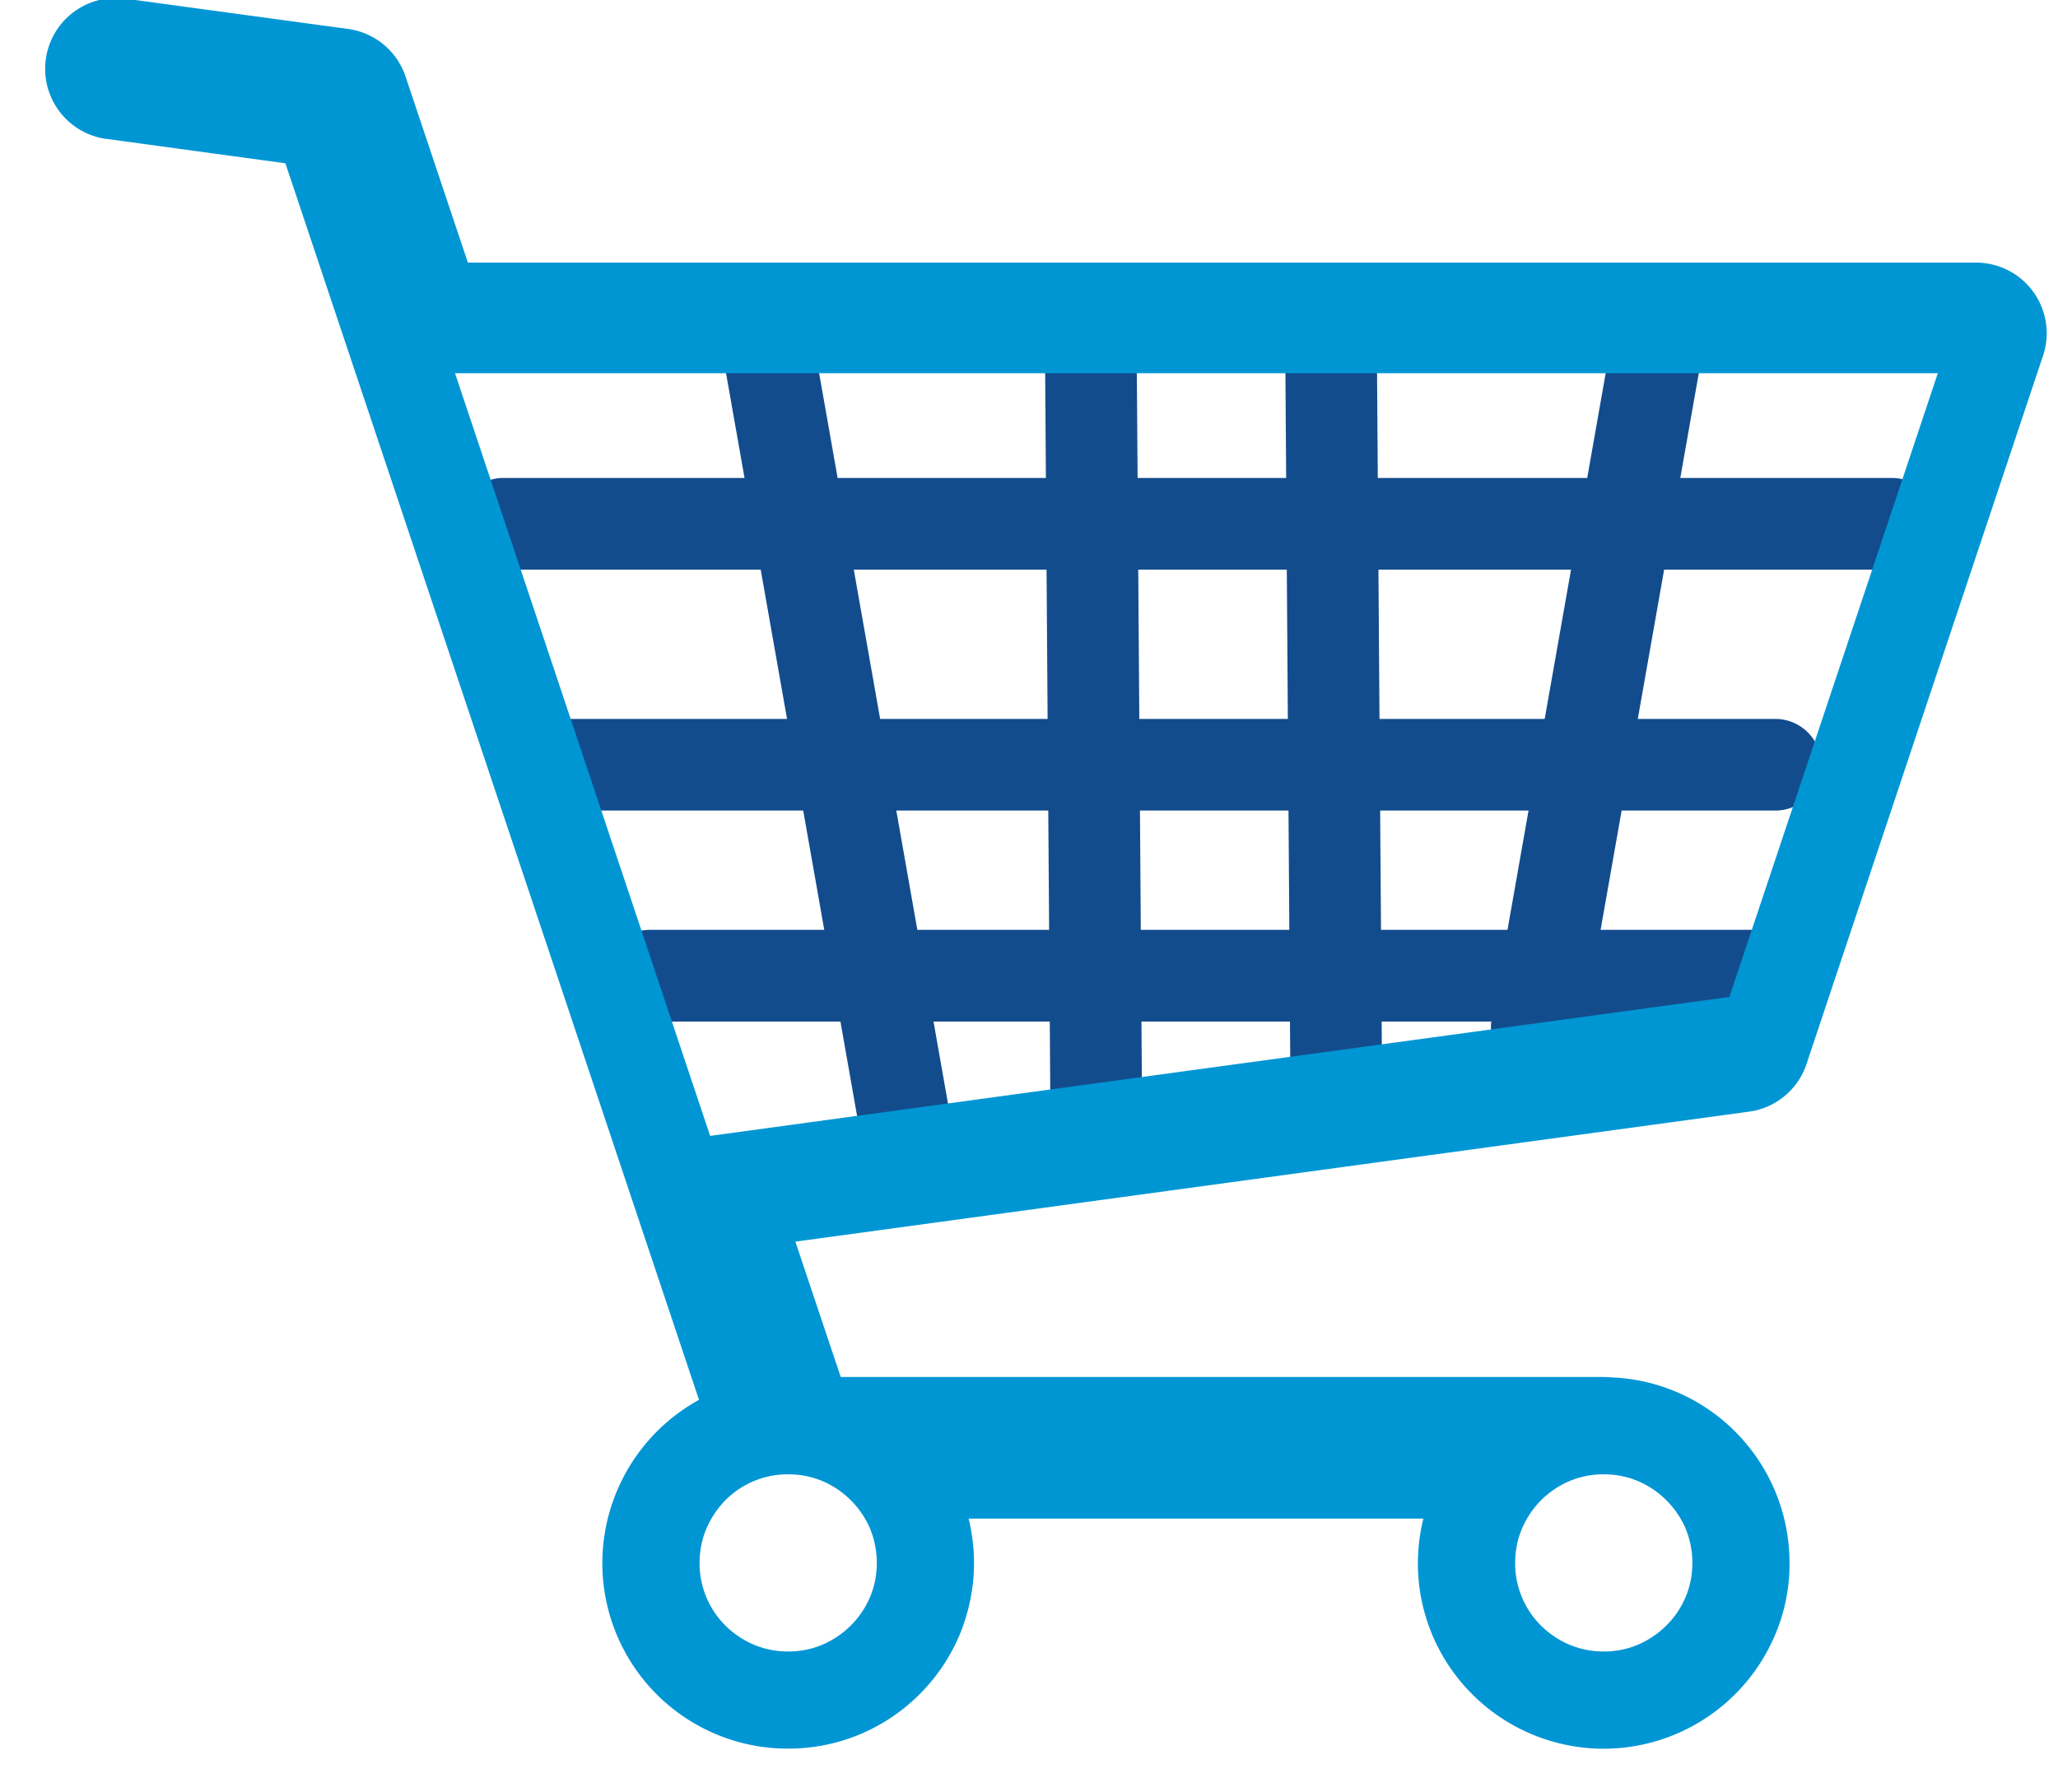 <svg xmlns="http://www.w3.org/2000/svg" width="31" height="27" viewBox="0 0 31 27"><g><g><path fill="#134c8d" d="M16.517 17.368a.693.693 0 0 0 .686-.695L17.12 4.977a.692.692 0 0 0-1.381.01l.083 11.696a.691.691 0 0 0 .695.685z"/></g><g><path fill="#134c8d" d="M25.07 4.59a.693.693 0 0 0-.8.56l-1.805 10.233a.691.691 0 0 0 1.36.24L25.63 5.39a.693.693 0 0 0-.56-.8z"/></g><g><path fill="#134c8d" d="M11.49 4.785a.693.693 0 0 0-.56.8l2.032 11.518a.691.691 0 0 0 1.36-.24L12.29 5.345a.693.693 0 0 0-.8-.56z"/></g><g><path fill="#134c8d" d="M20.135 17.348a.694.694 0 0 0 .686-.695l-.083-11.697a.691.691 0 0 0-.695-.685.692.692 0 0 0-.685.696l.082 11.695c.002.38.315.689.695.686z"/></g><g><path fill="#134c8d" d="M29.19 7.89a.693.693 0 0 0-.69-.69H7.545a.692.692 0 0 0 0 1.381H28.5c.379 0 .69-.31.69-.69z"/></g><g><path fill="#134c8d" d="M27.435 11.52a.693.693 0 0 0-.69-.69H8.48c-.38 0-.69.31-.69.69 0 .38.31.69.69.69h18.264c.38 0 .691-.31.691-.69z"/></g><g><path fill="#134c8d" d="M27.435 14.698a.693.693 0 0 0-.69-.691H9.79a.693.693 0 0 0-.69.69c0 .38.31.692.69.692h16.955c.38 0 .691-.311.691-.691z"/></g><g><path fill="#0096d4" d="M22.823 23.545c0-.286.083-.53.226-.745a1.35 1.35 0 0 1 .59-.488c.158-.066.328-.103.517-.103.283 0 .529.081.745.226.215.146.387.352.488.588.066.16.103.33.103.522 0 .282-.081.526-.226.743a1.38 1.38 0 0 1-.591.487 1.317 1.317 0 0 1-.52.103 1.31 1.31 0 0 1-.742-.226 1.321 1.321 0 0 1-.59-1.107zm-12.285 0c0-.286.083-.53.226-.745a1.321 1.321 0 0 1 1.107-.591c.283 0 .529.081.746.226.214.146.386.352.487.588.066.16.103.33.103.522 0 .282-.081.526-.226.743a1.375 1.375 0 0 1-.591.487 1.317 1.317 0 0 1-.52.103 1.31 1.31 0 0 1-.742-.226 1.321 1.321 0 0 1-.59-1.107zm.159-6.434L6.854 5.622H29.19l-3.14 9.396zM1.603 2.092l2.696.368 6.23 18.627a2.813 2.813 0 0 0-1.456 2.456 2.796 2.796 0 0 0 1.71 2.58 2.78 2.78 0 0 0 1.09.218 2.78 2.78 0 0 0 1.565-.477c.446-.302.8-.727 1.014-1.23.14-.337.22-.708.22-1.09 0-.23-.03-.453-.081-.668h6.85a2.782 2.782 0 0 0 .395 2.234 2.804 2.804 0 0 0 2.32 1.233 2.807 2.807 0 0 0 2.58-1.709c.144-.335.222-.706.22-1.089a2.8 2.8 0 0 0-1.71-2.58 2.783 2.783 0 0 0-.974-.216 1.093 1.093 0 0 0-.115-.006H12.664l-.683-2.039 14.364-1.958c.402-.053.74-.335.867-.718L30.774 5.36a1.064 1.064 0 0 0-1.011-1.404H7.048l-.938-2.8a1.065 1.065 0 0 0-.867-.72L1.89-.02a1.065 1.065 0 1 0-.287 2.113z"/></g></g></svg>